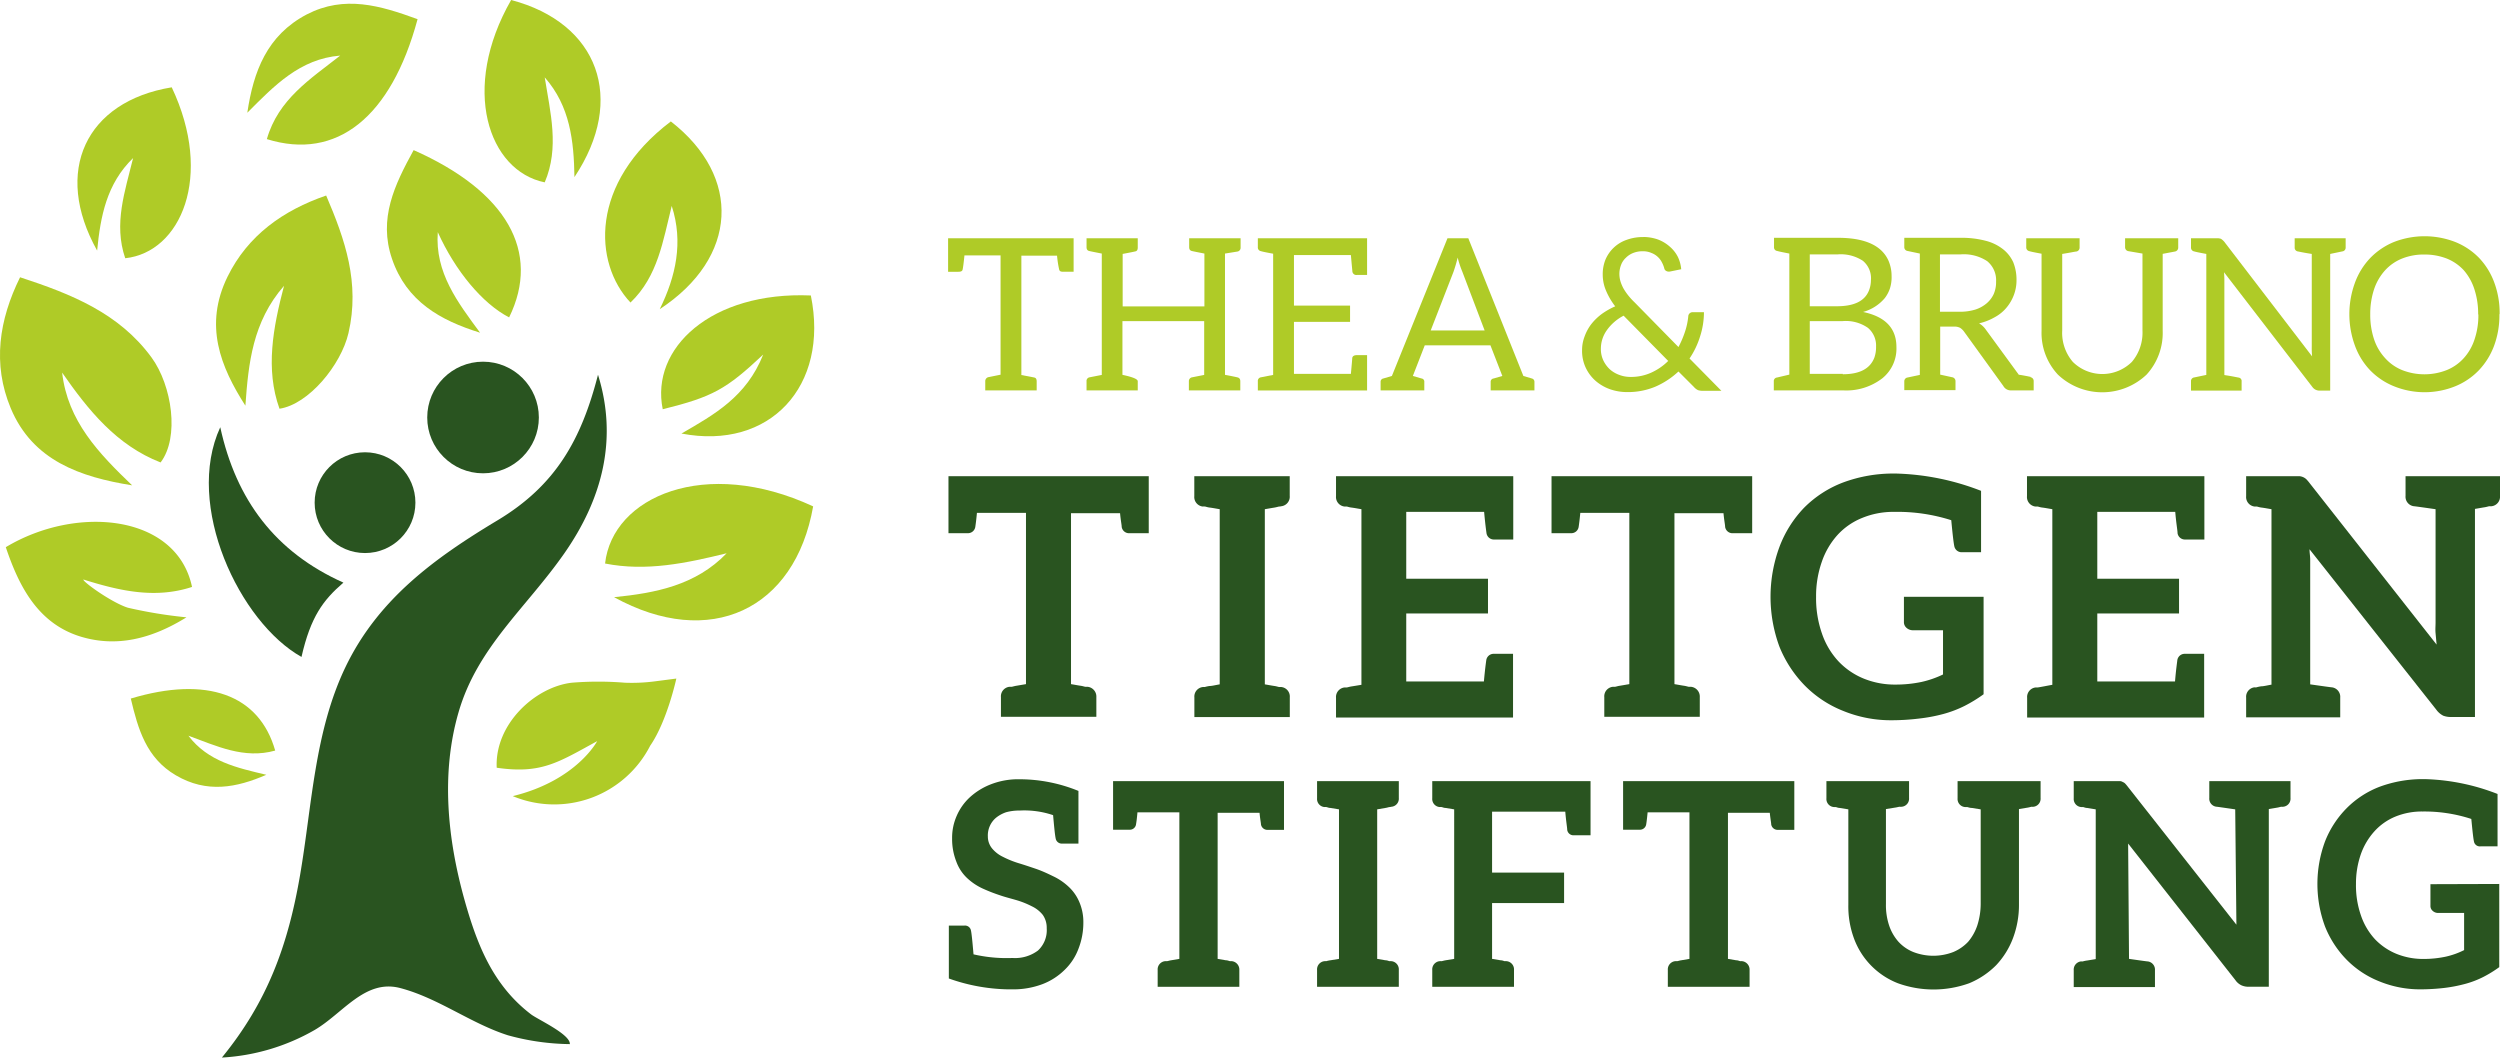 <svg xmlns="http://www.w3.org/2000/svg" viewBox="0 0 336.41 142.31"><defs><style>.a{fill:#afcb27;}.b{fill:#295420;}</style></defs><title>Tietgenstiftung_Logo_2018_RGB</title><path class="a" d="M30,76C23,74.88,16.6,72.66,13.66,65.61,11.19,59.68,12.08,53.75,14.92,48c6.91,2.26,13.32,4.82,17.69,10.79,2.76,3.78,3.79,10.76,1.22,14.13-5.92-2.31-9.71-7-13.25-12.09C21.33,67.37,25.52,71.7,30,76Z" transform="translate(-12.22 -10.69)"/><path class="a" d="M68.41,13.27C64.86,26.46,57.53,32.34,48.13,29.41,49.66,24.05,54,21.31,58,18.17c-5.44.44-8.91,4.09-12.5,7.69.82-5.54,2.64-10.42,8-13.23C58.59,10,63.39,11.44,68.41,13.27Z" transform="translate(-12.22 -10.69)"/><path class="a" d="M38.06,89.67c-5,1.64-9.81.51-14.62-1-.12.28,3.82,3.12,6,3.8a61.81,61.81,0,0,0,7.87,1.29c-4.84,3-9.47,4-14.12,2.63C17.4,94.67,14.81,89.71,13,84.32,22.54,78.59,36,79.89,38.06,89.67Z" transform="translate(-12.22 -10.69)"/><path class="a" d="M121.33,50.45c2.5,12.2-5.53,20.87-17.41,18.58,4.42-2.56,8.74-4.94,11-10.63-5,4.7-6.81,5.69-13.52,7.36C99.72,57.55,107.91,49.88,121.33,50.45Z" transform="translate(-12.22 -10.69)"/><path class="a" d="M101,52.29c2.16-4.41,3.2-9,1.61-13.89-1.17,4.65-1.85,9.47-5.55,13-5-5.31-5.53-16.06,5.43-24.37C112.07,34.47,111.56,45.36,101,52.29Z" transform="translate(-12.22 -10.69)"/><path class="a" d="M89.52,34.52c-.08-4.85-.58-9.54-4-13.42.75,4.75,2,9.44,0,14.13C77.94,33.68,74.16,22.63,81,10.69,92.73,13.78,96.53,24,89.52,34.52Z" transform="translate(-12.22 -10.69)"/><path class="a" d="M103.23,102l-2.85.37a24.08,24.08,0,0,1-4.07.19,44,44,0,0,0-7.16,0c-4.93.58-10.37,5.57-10.09,11.44,6,.87,8.26-.71,13.52-3.58.06-.12-2.68,5.28-11.36,7.4a14.5,14.5,0,0,0,18.49-6.78h0C102,107.72,103.23,102,103.23,102Z" transform="translate(-12.22 -10.69)"/><path class="a" d="M94.85,91.05c5.6-.56,11-1.6,15.15-5.91-5.42,1.33-10.79,2.48-16.36,1.38,1-9,13.48-14.43,28-7.69C119.2,92.74,107.74,98.15,94.85,91.05Z" transform="translate(-12.22 -10.69)"/><path class="a" d="M29.82,104.69c10.22-3.07,17.28-.56,19.43,7-4.19,1.18-7.89-.62-11.68-2,2.65,3.49,6.56,4.32,10.49,5.26-4,1.73-8,2.53-12.19.06C31.92,112.69,30.8,108.84,29.82,104.69Z" transform="translate(-12.22 -10.69)"/><path class="b" d="M41.86,68.18C44,78,49.3,85,58.43,89.09c-2.71,2.34-4.4,4.56-5.64,10C44.46,94.43,37,78.69,41.86,68.18Z" transform="translate(-12.22 -10.69)"/><path class="b" d="M88.9,151.19A32.52,32.52,0,0,1,80.56,150c-5-1.6-9.35-5-14.47-6.35-4.76-1.26-7.72,3.42-11.55,5.65A28.14,28.14,0,0,1,42.08,153c6.12-7.5,8.9-15.09,10.53-24.62,1.6-9.36,1.93-19.25,6.11-27.95,4.4-9.14,12-14.65,20.46-19.73C87,76,90.44,69.87,92.69,61.12c2.7,8.66.57,16.74-4.56,24.07s-11.67,12.6-14.2,21.33c-2.39,8.22-1.5,17,.77,25.17,1.12,4,2.5,8.06,5,11.44a19.83,19.83,0,0,0,4,4.07C84.62,147.89,89,149.89,88.9,151.19Z" transform="translate(-12.22 -10.69)"/><circle class="b" cx="65" cy="56.18" r="7.51"/><circle class="b" cx="49.12" cy="67.64" r="6.78"/><path class="a" d="M156.69,42.75v4.51h-1.4c-.34,0-.48-.08-.54-.28a14.17,14.17,0,0,1-.29-1.89h-4.8V61.16a1.53,1.53,0,0,1,.34.06c.75.14,1.23.23,1.43.28s.29.23.29.52v1.2H144.8V62a.55.55,0,0,1,.48-.57l1.58-.32V45.06H142c-.11,1.09-.2,1.72-.25,1.92s-.23.28-.57.28h-1.38V42.75h16.87Z" transform="translate(-12.22 -10.69)"/><path class="a" d="M177.06,44.81V61.13c.91.17,1.49.29,1.71.35s.35.22.35.51v1.23H172.2V62a.52.52,0,0,1,.45-.54l1.61-.32V53.9h-11v7.23c1.37.29,2.06.57,2.06.86v1.23h-6.89V62a.49.49,0,0,1,.42-.54l1.63-.32V44.81c-.91-.18-1.48-.29-1.71-.35s-.34-.23-.34-.51v-1.2h6.89V44c0,.28-.09.46-.29.51s-.77.17-1.74.35v7.06h11V44.81c-.91-.18-1.48-.29-1.71-.35s-.34-.23-.34-.51v-1.2h6.92V44a.51.51,0,0,1-.43.54Z" transform="translate(-12.22 -10.69)"/><path class="a" d="M196.18,42.75v4.94H194.8a.53.53,0,0,1-.6-.48c0-.09-.08-.83-.2-2.2h-7.66v6.8h7.55V54h-7.55v7H194c.12-1.26.18-2,.18-2.06,0-.34.28-.46.62-.46h1.38v4.75h-14.7V62a.49.49,0,0,1,.43-.54l1.63-.32V44.83c-.92-.17-1.46-.28-1.63-.34a.5.5,0,0,1-.43-.54v-1.2Z" transform="translate(-12.22 -10.69)"/><path class="a" d="M218.7,62.08v1.14h-5.89V62.08a.44.44,0,0,1,.4-.46l1.17-.34-1.6-4.12h-8.84l-1.6,4.12,1.17.34a.42.42,0,0,1,.37.46v1.14H198V62.08a.44.44,0,0,1,.37-.46l1.15-.34L207,42.75h2.8l7.41,18.53,1.14.34A.45.45,0,0,1,218.7,62.08ZM212,55.16l-3-7.9a13.34,13.34,0,0,1-.63-1.91,19.71,19.71,0,0,1-.57,1.94l-3.06,7.87Z" transform="translate(-12.22 -10.69)"/><path class="a" d="M233.27,42.58a6,6,0,0,1,2.06.34,5.19,5.19,0,0,1,1.63,1A4.48,4.48,0,0,1,238,45.26a4.82,4.82,0,0,1,.45,1.66l-1.57.32-.14,0a.72.72,0,0,1-.34-.11.49.49,0,0,1-.23-.34,3.8,3.8,0,0,0-.32-.8,2.52,2.52,0,0,0-.54-.72,2.57,2.57,0,0,0-.86-.54,2.82,2.82,0,0,0-1.14-.23,3.4,3.4,0,0,0-1.32.23,2.88,2.88,0,0,0-1,.66,2.48,2.48,0,0,0-.63.94,3.37,3.37,0,0,0-.23,1.2,3.66,3.66,0,0,0,.14,1,5.29,5.29,0,0,0,.38.92,7.34,7.34,0,0,0,.63.94,9.34,9.34,0,0,0,.91,1l5.89,6a13.1,13.1,0,0,0,.86-2,9.47,9.47,0,0,0,.46-2.12.58.58,0,0,1,.57-.57h1.54a10.58,10.58,0,0,1-.51,3.23,11.16,11.16,0,0,1-1.43,3l4.29,4.35h-2.46a2.14,2.14,0,0,1-.69-.09,1.8,1.8,0,0,1-.57-.45l-2.06-2.06A10.91,10.91,0,0,1,235,62.71a9.56,9.56,0,0,1-3.86.74,7,7,0,0,1-2.23-.37A6.08,6.08,0,0,1,227,62a5.44,5.44,0,0,1-1.37-1.77,5.32,5.32,0,0,1-.52-2.4,5.12,5.12,0,0,1,.35-1.89,6.12,6.12,0,0,1,.91-1.66,7.45,7.45,0,0,1,1.43-1.37,10,10,0,0,1,1.77-1,9.31,9.31,0,0,1-1.25-2.14,5.5,5.5,0,0,1-.43-2.15,5.22,5.22,0,0,1,.37-2,4.79,4.79,0,0,1,2.86-2.66,6.31,6.31,0,0,1,2.28-.37Zm-5.63,15a3.6,3.6,0,0,0,.34,1.63,4,4,0,0,0,.89,1.2,3.93,3.93,0,0,0,1.28.74,4.19,4.19,0,0,0,1.46.26,6.56,6.56,0,0,0,2.86-.6,7.74,7.74,0,0,0,2.23-1.55l-6-6.09a6.31,6.31,0,0,0-2.29,2,4.29,4.29,0,0,0-.77,2.49Z" transform="translate(-12.22 -10.69)"/><path class="a" d="M267.41,57.39a5.14,5.14,0,0,1-1.89,4.2,7.93,7.93,0,0,1-5.31,1.63h-9.3V62a.48.48,0,0,1,.43-.51L253,61.1V44.81c-.91-.18-1.46-.29-1.63-.35a.48.48,0,0,1-.43-.51V42.69h8.61c3.66,0,5.92,1.06,6.81,3.12a5.21,5.21,0,0,1,.4,2,5,5,0,0,1-.23,1.71,4.47,4.47,0,0,1-.69,1.29,5.87,5.87,0,0,1-2.92,1.86C265.93,53.3,267.41,54.87,267.41,57.39ZM255.75,51.9h3.66q3.42,0,4.28-2.06a3.84,3.84,0,0,0,.29-1.43,3.05,3.05,0,0,0-1.09-2.63,5.42,5.42,0,0,0-3.37-.86h-3.77Zm4.43,9.15c2.29,0,3.69-.75,4.26-2.23a4.24,4.24,0,0,0,.23-1.49,3.11,3.11,0,0,0-1.09-2.52,5.19,5.19,0,0,0-3.4-.91h-4.43V61h4.46Z" transform="translate(-12.22 -10.69)"/><path class="a" d="M285.45,61.45a.51.51,0,0,1,.43.51v1.26h-3a1.14,1.14,0,0,1-1.09-.6L276.5,55.3a2.1,2.1,0,0,0-.51-.49,1.66,1.66,0,0,0-.86-.17H273.3V61.1l1.6.35a.53.53,0,0,1,.46.51v1.23h-6.89V62a.51.51,0,0,1,.43-.51l1.66-.35V44.81l-1.66-.35a.51.51,0,0,1-.43-.51V42.69h7.58a12.71,12.71,0,0,1,3.37.4,6.24,6.24,0,0,1,2.34,1.14A4.69,4.69,0,0,1,283.14,46a6.33,6.33,0,0,1,.43,2.37,5.64,5.64,0,0,1-.35,2,5.83,5.83,0,0,1-1,1.72,5.35,5.35,0,0,1-1.57,1.28,7.56,7.56,0,0,1-2.12.83,2.85,2.85,0,0,1,.92.86l4.43,6.06c.17,0,1.37.23,1.6.29Zm-9.58-8.81a7.08,7.08,0,0,0,2.15-.29,4.44,4.44,0,0,0,1.54-.85,3.62,3.62,0,0,0,.95-1.26,4,4,0,0,0,.31-1.66,3.3,3.3,0,0,0-1.2-2.75,5.73,5.73,0,0,0-3.57-.91h-2.78v7.72h2.6Z" transform="translate(-12.22 -10.69)"/><path class="a" d="M305.33,42.75V44a.53.53,0,0,1-.46.54l-1.63.31V55.21a8.29,8.29,0,0,1-2.17,5.89,8.67,8.67,0,0,1-11.93,0,8.23,8.23,0,0,1-2.2-5.89V44.83c-.91-.17-1.46-.28-1.63-.34a.51.51,0,0,1-.43-.54v-1.2h7.18V44a.53.53,0,0,1-.46.54c-.14,0-.74.14-1.88.32V55.16a6,6,0,0,0,1.43,4.23,5.65,5.65,0,0,0,7.94,0,6.06,6.06,0,0,0,1.43-4.2V44.81l-1.88-.32a.53.53,0,0,1-.46-.54v-1.2Z" transform="translate(-12.22 -10.69)"/><path class="a" d="M323.35,58.7a12.56,12.56,0,0,1-.05-1.43V44.86c-1.12-.17-1.72-.31-1.89-.34A.5.5,0,0,1,321,44V42.75h6.86V44a.5.5,0,0,1-.45.52l-1.63.34V63.25h-1.4a1.16,1.16,0,0,1-1-.49L311.49,47.32a12.47,12.47,0,0,1,.05,1.32V61.16c1.15.17,1.78.32,1.92.34a.46.46,0,0,1,.4.52v1.23h-6.81V62a.49.49,0,0,1,.43-.52l1.63-.34V44.86c-.91-.17-1.46-.28-1.63-.34a.51.51,0,0,1-.43-.54V42.75h3.49a1.56,1.56,0,0,1,.55.08,2.38,2.38,0,0,1,.42.37l11.84,15.45Z" transform="translate(-12.22 -10.69)"/><path class="a" d="M348.55,53a11.79,11.79,0,0,1-.71,4.2,9.66,9.66,0,0,1-2.06,3.32,9.22,9.22,0,0,1-3.18,2.15,11,11,0,0,1-8.23,0,9.34,9.34,0,0,1-3.21-2.15,9.5,9.5,0,0,1-2.05-3.32,12.3,12.3,0,0,1,0-8.46,9.59,9.59,0,0,1,2.05-3.32,9.39,9.39,0,0,1,3.21-2.17,11.38,11.38,0,0,1,8.23,0,9.32,9.32,0,0,1,3.21,2.14,9.59,9.59,0,0,1,2.05,3.32,11.78,11.78,0,0,1,.72,4.23Zm-2.86,0a10.56,10.56,0,0,0-.51-3.4,7.26,7.26,0,0,0-1.43-2.55,6.28,6.28,0,0,0-2.29-1.57,8.12,8.12,0,0,0-3-.54,7.82,7.82,0,0,0-3,.54,6.24,6.24,0,0,0-2.28,1.57,7.22,7.22,0,0,0-1.49,2.55,10.55,10.55,0,0,0-.52,3.4,10.37,10.37,0,0,0,.52,3.37,7,7,0,0,0,1.49,2.52,6.2,6.2,0,0,0,2.28,1.6,8.21,8.21,0,0,0,6,0,6.23,6.23,0,0,0,2.29-1.6,6.93,6.93,0,0,0,1.45-2.52,10.1,10.1,0,0,0,.52-3.37Z" transform="translate(-12.22 -10.69)"/><path class="b" d="M166.8,74.77v7.67h-2.56a1,1,0,0,1-1.08-.85c0-.27-.13-.85-.22-1.84h-6.6v23c.54.09,1,.18,1.3.22s.54.14.68.14a2,2,0,0,1,.27,0,1.32,1.32,0,0,1,1.16,1.39v2.65H146.91v-2.65a1.29,1.29,0,0,1,1.13-1.39,1.57,1.57,0,0,1,.27,0c.13,0,.36-.09.67-.14s.76-.13,1.3-.22V79.7h-6.6c-.09,1-.18,1.62-.22,1.89a1,1,0,0,1-1,.85h-2.61V74.77Z" transform="translate(-12.22 -10.69)"/><path class="b" d="M184.39,78.85c-.13,0-.36.09-.67.14s-.77.13-1.3.22v23.57c.53.09,1,.18,1.3.22s.54.14.67.14a1.57,1.57,0,0,1,.27,0,1.29,1.29,0,0,1,1.12,1.39v2.65H172.94v-2.65a1.29,1.29,0,0,1,1.13-1.39,1.57,1.57,0,0,1,.27,0A4.09,4.09,0,0,1,175,103c.31,0,.81-.13,1.35-.22V79.21c-.54-.09-1-.18-1.35-.22s-.54-.14-.67-.14a.92.92,0,0,0-.27,0,1.29,1.29,0,0,1-1.13-1.4V74.77h12.84v2.64a1.29,1.29,0,0,1-1.12,1.4A1.57,1.57,0,0,1,184.39,78.85Z" transform="translate(-12.22 -10.69)"/><path class="b" d="M215.85,74.77v8.52h-2.6a1,1,0,0,1-1-.85c-.05-.36-.18-1.3-.32-2.87H201.45v9h11v4.67h-11v9.15H211.9c.14-1.57.27-2.51.32-2.87a1,1,0,0,1,1-.85h2.6v8.57H192v-2.65a1.29,1.29,0,0,1,1.13-1.39,1.57,1.57,0,0,1,.27,0c.13,0,.35-.09.67-.14s.81-.13,1.35-.22V79.21c-.54-.09-1-.18-1.35-.22s-.54-.14-.67-.14a1.57,1.57,0,0,1-.27,0,1.29,1.29,0,0,1-1.13-1.4V74.77Z" transform="translate(-12.22 -10.69)"/><path class="b" d="M248,74.77v7.67h-2.56a1,1,0,0,1-1.08-.85c0-.27-.13-.85-.22-1.84h-6.6v23c.54.09,1,.18,1.3.22s.54.14.67.14a1.57,1.57,0,0,1,.27,0,1.32,1.32,0,0,1,1.17,1.39v2.65H228.1v-2.65a1.29,1.29,0,0,1,1.13-1.39,1.57,1.57,0,0,1,.27,0c.13,0,.35-.09.67-.14s.76-.13,1.3-.22V79.7h-6.6c-.09,1-.18,1.62-.22,1.89a1,1,0,0,1-1,.85H221V74.77Z" transform="translate(-12.22 -10.69)"/><path class="b" d="M279.14,91v13.11a19.07,19.07,0,0,1-2.56,1.57,15.31,15.31,0,0,1-2.83,1.08,21.73,21.73,0,0,1-3.28.62,30.69,30.69,0,0,1-3.72.23,16.94,16.94,0,0,1-6.51-1.26,15,15,0,0,1-5.16-3.41,16.06,16.06,0,0,1-3.42-5.25,19.4,19.4,0,0,1,0-13.38A15.42,15.42,0,0,1,255,79a14.8,14.8,0,0,1,5.3-3.41A19.44,19.44,0,0,1,267,74.41h.31a33.9,33.9,0,0,1,11.49,2.33V85h-2.6a1,1,0,0,1-1-.81c-.09-.4-.23-1.57-.41-3.5a23.86,23.86,0,0,0-7.67-1.12,11,11,0,0,0-4.31.81,9.1,9.1,0,0,0-3.32,2.29,10.4,10.4,0,0,0-2.11,3.59A13.84,13.84,0,0,0,256.6,91a14.38,14.38,0,0,0,.81,5,10.4,10.4,0,0,0,2.2,3.68A9.74,9.74,0,0,0,263,102a11.07,11.07,0,0,0,4.26.81,16.88,16.88,0,0,0,3.55-.36,13.31,13.31,0,0,0,2.87-1V95.5h-4a1.29,1.29,0,0,1-.94-.35,1,1,0,0,1-.32-.77V91Z" transform="translate(-12.22 -10.69)"/><path class="b" d="M308.85,74.77v8.52h-2.61a1,1,0,0,1-1-.85c0-.36-.18-1.3-.31-2.87H294.44v9h11v4.67h-11v9.15H304.9c.13-1.57.27-2.51.31-2.87a1,1,0,0,1,1-.85h2.61v8.57H285v-2.65a1.29,1.29,0,0,1,1.12-1.39,1.57,1.57,0,0,1,.27,0c.13,0,1.48-.27,2-.36V79.21c-.54-.09-1-.18-1.35-.22s-.54-.14-.67-.14a1.57,1.57,0,0,1-.27,0,1.29,1.29,0,0,1-1.12-1.4V74.77Z" transform="translate(-12.22 -10.69)"/><path class="b" d="M348.63,74.77v2.64a1.29,1.29,0,0,1-1.13,1.4,1.57,1.57,0,0,1-.27,0c-.13,0-.35.09-.67.14s-.76.13-1.3.22v28h-3.14A2.9,2.9,0,0,1,341,107a2.62,2.62,0,0,1-.94-.81L323,84.6c0,.49.09.94.09,1.39s0,.9,0,1.3v15.49c1.89.27,2.83.4,2.92.4a1.29,1.29,0,0,1,1.12,1.39v2.65H314.47v-2.65a1.28,1.28,0,0,1,1.12-1.39.92.92,0,0,0,.27,0,4.09,4.09,0,0,1,.67-.14c.31,0,.81-.13,1.35-.22V79.21c-.54-.09-1-.18-1.35-.22s-.54-.14-.67-.14a1.57,1.57,0,0,1-.27,0,1.29,1.29,0,0,1-1.12-1.4V74.77H321c.27,0,.49,0,.67,0a1.57,1.57,0,0,1,.9.41,5.75,5.75,0,0,1,.45.53L340.1,97.43c-.05-.53-.09-1-.14-1.52s0-1,0-1.44V79.21c-1.89-.27-2.83-.4-2.92-.4a1.29,1.29,0,0,1-1.12-1.4V74.77Z" transform="translate(-12.22 -10.69)"/><path class="b" d="M158,134.85a9.58,9.58,0,0,1-.65,3.49,7.63,7.63,0,0,1-1.88,2.87,8.59,8.59,0,0,1-3,1.92,11.11,11.11,0,0,1-4.06.69h-.57a24.92,24.92,0,0,1-7.94-1.46v-7.12H142a.81.81,0,0,1,.88.69c.08.34.19,1.41.34,3.18a19.87,19.87,0,0,0,5.25.49,5.14,5.14,0,0,0,3.42-1,3.73,3.73,0,0,0,1.18-3,3,3,0,0,0-.53-1.8,4.18,4.18,0,0,0-1.46-1.15,11.92,11.92,0,0,0-2-.81c-.77-.23-1.57-.42-2.34-.69a22.26,22.26,0,0,1-2.34-.92,7.83,7.83,0,0,1-2.07-1.41,5.71,5.71,0,0,1-1.41-2.15,8.32,8.32,0,0,1-.58-3.18,7.29,7.29,0,0,1,.61-3A7.4,7.4,0,0,1,142.7,118a9,9,0,0,1,2.83-1.76,10.12,10.12,0,0,1,3.87-.69,21,21,0,0,1,7.94,1.57v7.09h-2.19a.84.84,0,0,1-.88-.73c-.08-.34-.19-1.38-.34-3.1a12.06,12.06,0,0,0-4.49-.62,6.65,6.65,0,0,0-1.84.23,4.48,4.48,0,0,0-1.34.73,3.11,3.11,0,0,0-1.11,2.53,2.52,2.52,0,0,0,.57,1.61,4.29,4.29,0,0,0,1.42,1.11,13.13,13.13,0,0,0,2.07.85c.77.23,1.54.49,2.34.76s1.57.62,2.34,1a8,8,0,0,1,2.07,1.38,5.94,5.94,0,0,1,1.45,2A6.79,6.79,0,0,1,158,134.85Z" transform="translate(-12.22 -10.69)"/><path class="b" d="M185,115.8v6.56h-2.18a.88.88,0,0,1-.92-.73c0-.23-.12-.73-.19-1.57h-5.64v19.66l1.11.19c.27,0,.46.12.58.12a1.88,1.88,0,0,1,.23,0,1.14,1.14,0,0,1,1,1.19v2.26H168v-2.26a1.11,1.11,0,0,1,1-1.19,1.88,1.88,0,0,1,.23,0c.12,0,.31-.08.58-.12l1.11-.19V120h-5.64c-.07.84-.15,1.38-.19,1.61a.84.84,0,0,1-.88.73H162V115.8Z" transform="translate(-12.22 -10.69)"/><path class="b" d="M199.22,119.29c-.11,0-.3.08-.57.12l-1.11.19v20.12l1.11.19c.27,0,.46.12.57.12a1.62,1.62,0,0,1,.23,0,1.11,1.11,0,0,1,1,1.19v2.26h-11v-2.26a1.11,1.11,0,0,1,1-1.19,1.62,1.62,0,0,1,.23,0,3.54,3.54,0,0,1,.57-.12l1.15-.19V119.6l-1.15-.19c-.26,0-.46-.12-.57-.12a.66.66,0,0,0-.23,0,1.09,1.09,0,0,1-1-1.18V115.8h11v2.27a1.09,1.09,0,0,1-1,1.18A1.24,1.24,0,0,1,199.22,119.29Z" transform="translate(-12.22 -10.69)"/><path class="b" d="M226.25,115.8v7.29H224a.85.85,0,0,1-.89-.73c0-.31-.15-1.11-.26-2.45H213v8.2h9.69v4.1H213v7.51l1.15.19c.27,0,.46.12.57.12a1.62,1.62,0,0,1,.23,0,1.11,1.11,0,0,1,1,1.19v2.26h-11v-2.26a1.11,1.11,0,0,1,1-1.19,1.62,1.62,0,0,1,.23,0c.11,0,.31-.08.57-.12l1.15-.19V119.6l-1.15-.19c-.26,0-.46-.12-.57-.12a.66.66,0,0,0-.23,0,1.09,1.09,0,0,1-1-1.18V115.8Z" transform="translate(-12.22 -10.69)"/><path class="b" d="M253.67,115.8v6.56h-2.19a.88.88,0,0,1-.92-.73c0-.23-.11-.73-.19-1.57h-5.63v19.66l1.11.19c.27,0,.46.12.57.12a1.62,1.62,0,0,1,.23,0,1.14,1.14,0,0,1,1,1.19v2.26h-11v-2.26a1.11,1.11,0,0,1,1-1.19,1.41,1.41,0,0,1,.23,0c.11,0,.3-.08.57-.12l1.11-.19V120h-5.63c-.08.84-.15,1.38-.19,1.61a.85.85,0,0,1-.88.73h-2.23V115.8Z" transform="translate(-12.22 -10.69)"/><path class="b" d="M286.81,115.8v2.27a1.09,1.09,0,0,1-.95,1.18,1.44,1.44,0,0,1-.23,0c-.12,0-.31.08-.58.12l-1.15.19v12.8a12.66,12.66,0,0,1-.8,4.56,10.9,10.9,0,0,1-2.26,3.64A11.05,11.05,0,0,1,277.2,143a14.11,14.11,0,0,1-9.59,0,10.26,10.26,0,0,1-5.9-6,12.44,12.44,0,0,1-.77-4.56V119.6l-1.15-.19c-.26,0-.46-.12-.57-.12a1.44,1.44,0,0,1-.23,0,1.09,1.09,0,0,1-1-1.18V115.8h11.12v2.27a1.09,1.09,0,0,1-1,1.18,2,2,0,0,1-.27,0c-.11,0-.34.08-.65.12l-1.19.19v12.76a8.64,8.64,0,0,0,.42,2.88,6.32,6.32,0,0,0,1.27,2.22,5.49,5.49,0,0,0,2,1.38,7.46,7.46,0,0,0,5.37,0,5.83,5.83,0,0,0,2-1.38,6.67,6.67,0,0,0,1.23-2.19,9.64,9.64,0,0,0,.46-2.87V119.6l-1.19-.19c-.31,0-.54-.12-.65-.12a2,2,0,0,1-.27,0,1.09,1.09,0,0,1-1-1.18V115.8Z" transform="translate(-12.22 -10.69)"/><path class="b" d="M320.44,115.8v2.27a1.09,1.09,0,0,1-1,1.18,1.24,1.24,0,0,1-.23,0c-.11,0-.31.08-.57.12l-1.12.19v23.91h-2.68a2.29,2.29,0,0,1-1-.19,2.08,2.08,0,0,1-.81-.69L298.59,124.2l.12,15.52c1.61.23,2.41.34,2.49.34a1.11,1.11,0,0,1,1,1.19v2.26H291.27v-2.26a1.11,1.11,0,0,1,1-1.19.82.82,0,0,0,.23,0,3.72,3.72,0,0,1,.58-.12l1.15-.19V119.6l-1.15-.19c-.27,0-.46-.12-.58-.12a1.44,1.44,0,0,1-.23,0,1.09,1.09,0,0,1-1-1.18V115.8h5.6c.23,0,.42,0,.57,0a.72.72,0,0,1,.42.12.88.88,0,0,1,.35.23,5.83,5.83,0,0,1,.38.46l14.57,18.51L313,119.6c-1.61-.23-2.41-.35-2.49-.35a1.09,1.09,0,0,1-1-1.18V115.8Z" transform="translate(-12.22 -10.69)"/><path class="b" d="M348.53,129.64v11.19a15.74,15.74,0,0,1-2.18,1.34,12.59,12.59,0,0,1-2.42.92,19.72,19.72,0,0,1-2.79.54,28.66,28.66,0,0,1-3.19.19,14.45,14.45,0,0,1-5.55-1.07,12.78,12.78,0,0,1-4.41-2.92,13.55,13.55,0,0,1-2.91-4.48,16.49,16.49,0,0,1,0-11.42,13.19,13.19,0,0,1,2.91-4.48,12.6,12.6,0,0,1,4.52-2.92,16.77,16.77,0,0,1,5.71-1h.27a28.89,28.89,0,0,1,9.81,2v7.05H346a.8.8,0,0,1-.88-.69c-.08-.34-.19-1.34-.35-3a20.34,20.34,0,0,0-6.55-1,9.39,9.39,0,0,0-3.68.69,7.79,7.79,0,0,0-2.83,2,9.08,9.08,0,0,0-1.81,3.07,12,12,0,0,0-.65,4,12.26,12.26,0,0,0,.69,4.29,8.93,8.93,0,0,0,1.88,3.15,8.4,8.4,0,0,0,2.87,1.95,9.53,9.53,0,0,0,3.65.69,14.17,14.17,0,0,0,3-.31,10.61,10.61,0,0,0,2.46-.88v-5h-3.45a1.07,1.07,0,0,1-.81-.31.84.84,0,0,1-.27-.65v-2.91Z" transform="translate(-12.22 -10.69)"/><path class="a" d="M25.29,44.41c.45-4.61,1.28-9,4.84-12.45-1.08,4.46-2.65,8.83-1.06,13.48,7.46-.8,11.94-11,6.26-23C23.76,24.34,19.32,33.74,25.29,44.41Z" transform="translate(-12.22 -10.69)"/><path class="a" d="M67.88,30.89C80.37,36.42,85.06,44.56,80.73,53.4c-3.6-1.86-7.25-6.27-9.6-11.47-.4,5.44,2.67,9.43,5.69,13.53-5.35-1.66-9.9-4.21-11.85-9.94C63.12,40.1,65.31,35.58,67.88,30.89Z" transform="translate(-12.22 -10.69)"/><path class="a" d="M45.24,65.28c-3.34-5.22-5.62-10.81-2.39-17.38C45.57,42.37,50.31,39,56.11,37c2.54,5.93,4.57,11.75,3,18.52-1,4.28-5.35,9.58-9.28,10.17-1.92-5.34-.87-10.89.61-16.54C46.21,54,45.65,59.56,45.24,65.28Z" transform="translate(-12.22 -10.69)"/></svg>